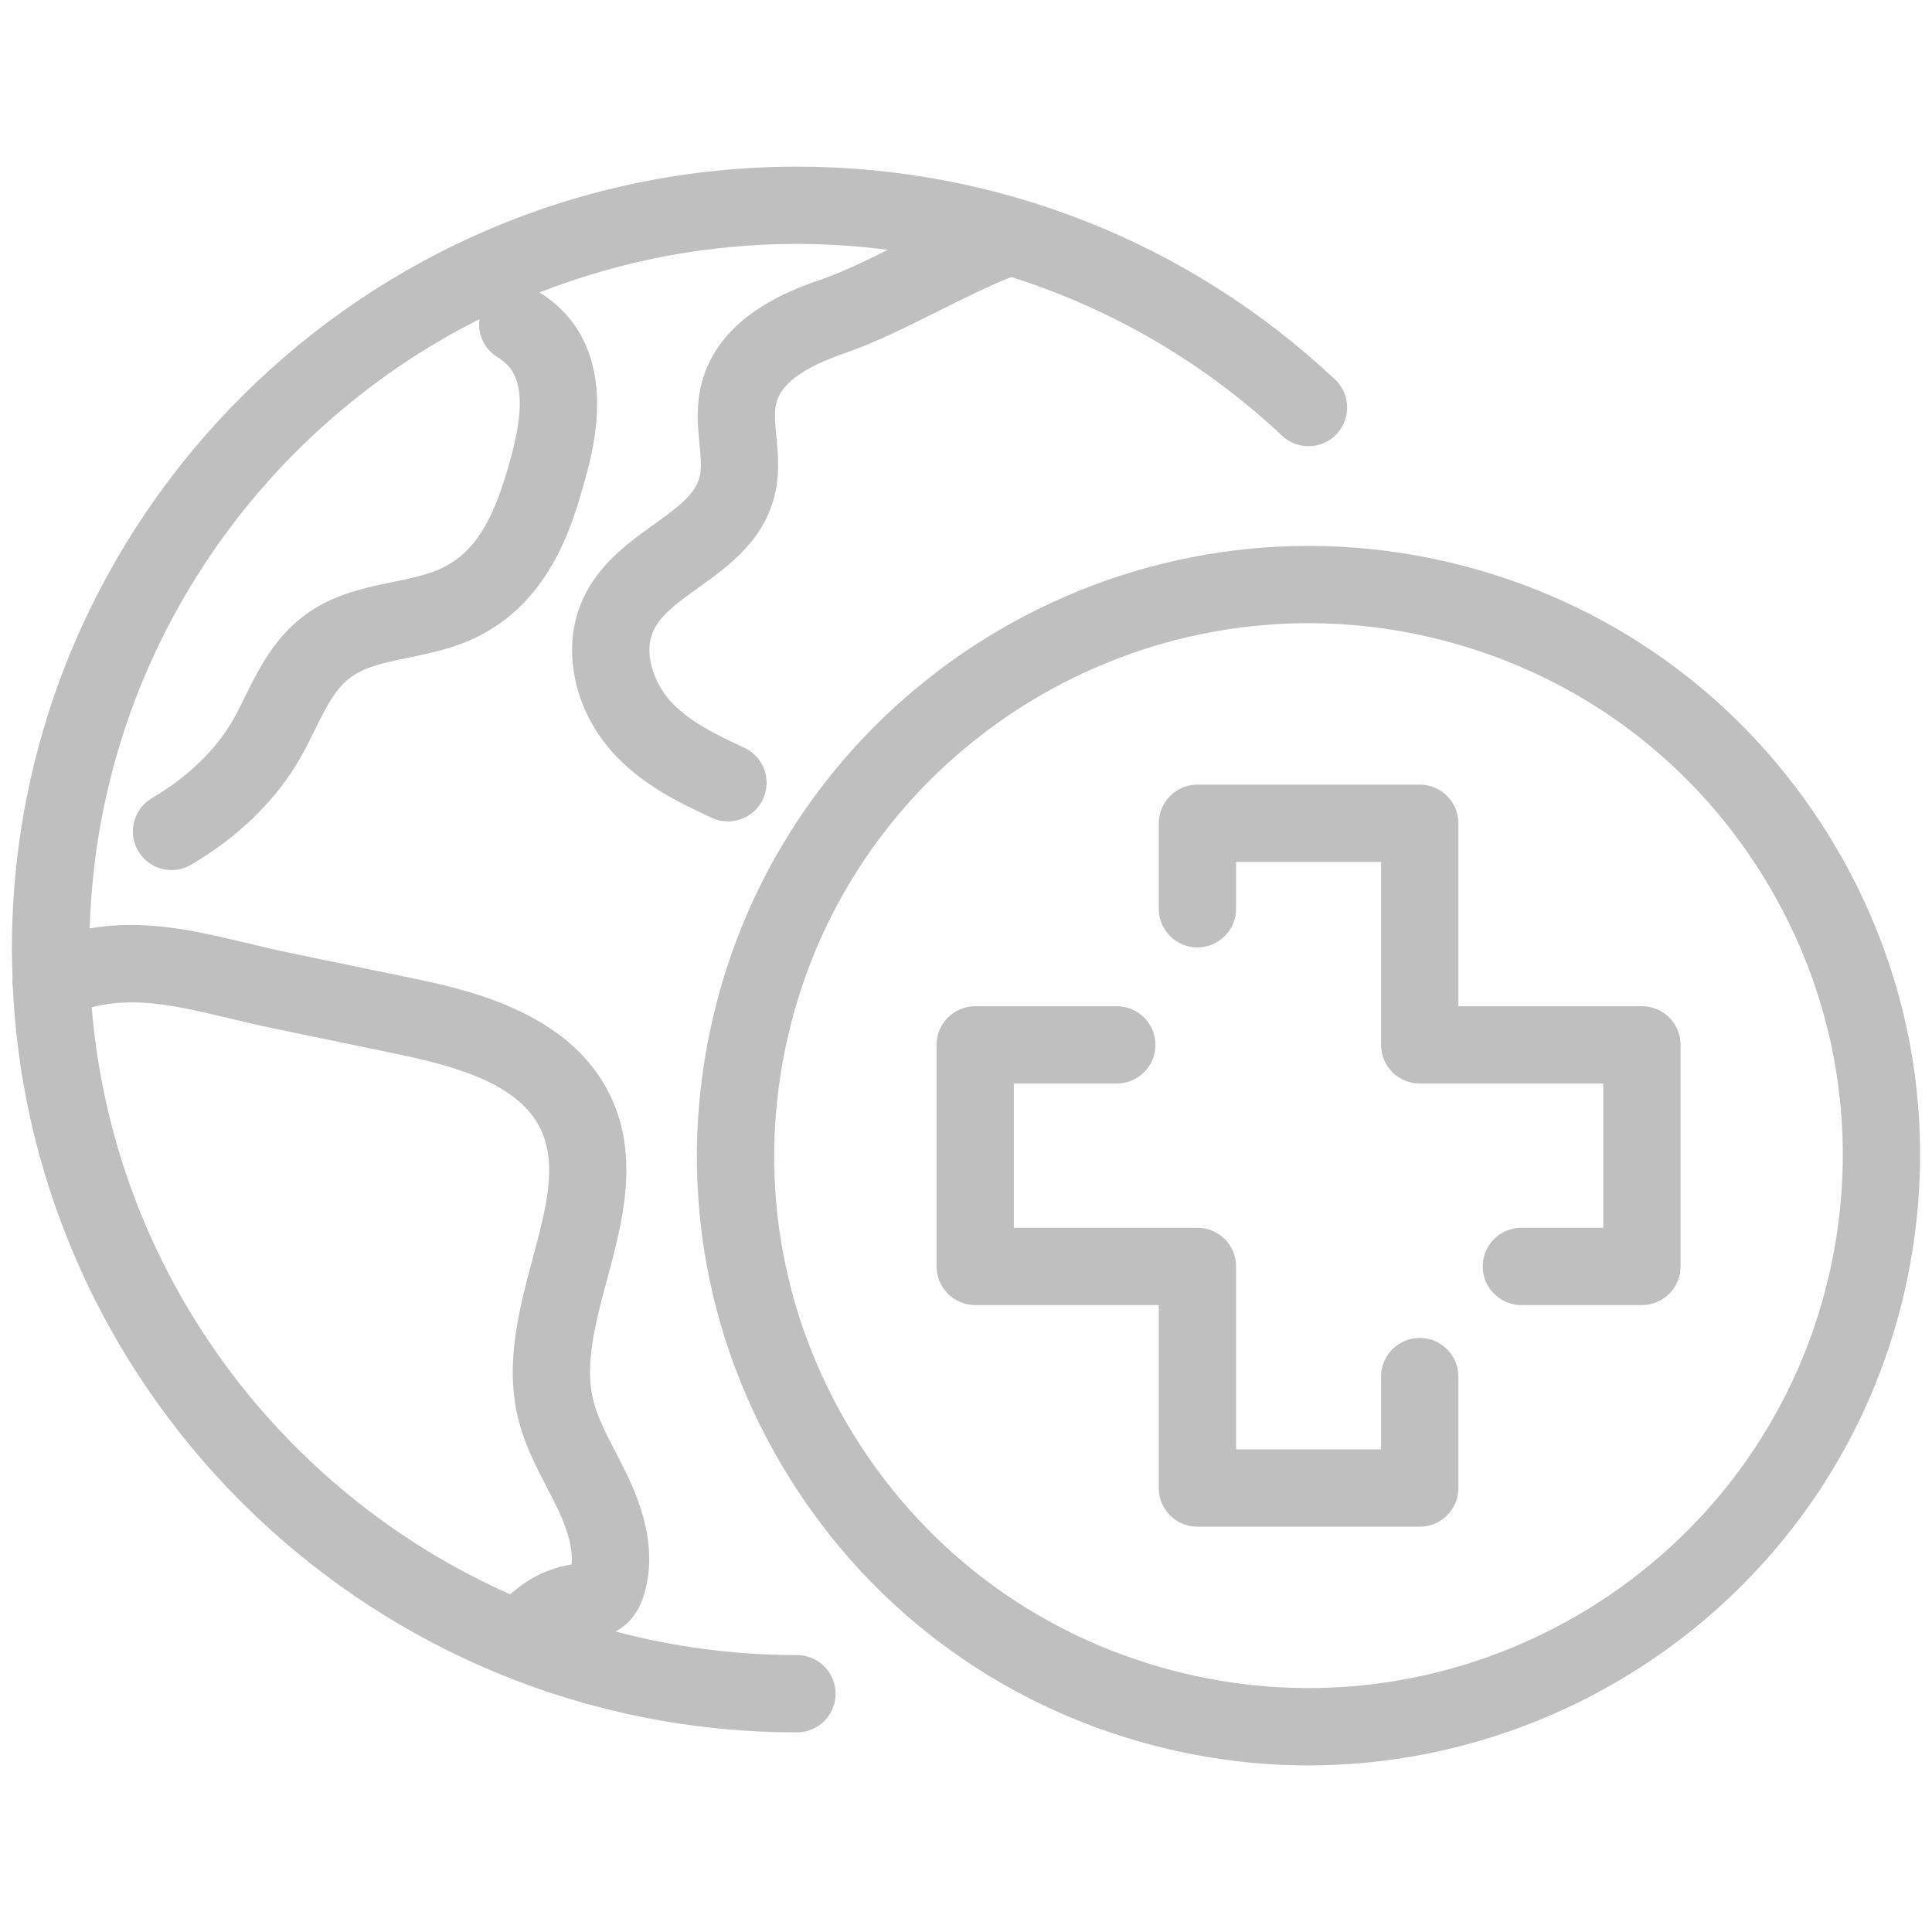 <?xml version="1.0" encoding="UTF-8"?>
<svg id="Layer_1" xmlns="http://www.w3.org/2000/svg" version="1.1" viewBox="0 0 100 100">
  <!-- Generator: Adobe Illustrator 30.0.0, SVG Export Plug-In . SVG Version: 2.1.1 Build 123)  -->
  <path d="M41.252,85.668c-3.245,0-6.391-.428-9.389-1.221.579-.315,1.151-.865,1.465-1.887.551-1.785.282-3.786-.821-6.116-.204-.432-.424-.857-.644-1.282-.494-.953-.96-1.853-1.17-2.74-.435-1.846.132-3.965.734-6.209.802-2.993,1.711-6.386.111-9.604-2.138-4.303-7.486-5.413-10.361-6.01l-6.066-1.255c-.799-.165-1.564-.348-2.306-.525-2.71-.645-5.307-1.261-8.162-.763.408-13.786,8.512-25.673,20.173-31.535-.101.763.244,1.55.944,1.974.903.547,1.687,1.608.648,5.324-.808,2.893-1.726,4.856-3.802,5.704-.644.263-1.428.426-2.259.598-1.227.254-2.495.518-3.683,1.158-2.207,1.187-3.178,3.157-3.959,4.74-.206.417-.41.834-.64,1.236-.891,1.56-2.344,2.963-4.201,4.056-.952.56-1.27,1.786-.71,2.738.373.634,1.04.986,1.726.986.345,0,.694-.089,1.012-.277,2.458-1.446,4.41-3.355,5.644-5.517.27-.47.513-.96.756-1.453.736-1.492,1.239-2.434,2.268-2.987.675-.364,1.609-.558,2.599-.763.971-.202,1.976-.41,2.96-.812,4.305-1.759,5.5-6.034,6.142-8.331.49-1.753,1.966-7.058-2.337-9.758,4.134-1.616,8.627-2.513,13.329-2.513,1.585,0,3.155.109,4.706.308-1.229.609-2.442,1.187-3.427,1.526-1.546.531-5.654,1.942-6.326,5.896-.163.953-.077,1.841-.002,2.626.058.596.112,1.158.034,1.581-.177.958-1.023,1.606-2.39,2.583-1.399,1.002-3.141,2.248-3.888,4.396-.83,2.378-.152,5.276,1.728,7.382,1.532,1.717,3.535,2.653,5.145,3.406.274.128.561.189.845.189.752,0,1.474-.427,1.813-1.154.468-1.0.036-2.191-.965-2.659-1.41-.659-2.869-1.341-3.854-2.445-.758-.849-1.323-2.29-.935-3.402.331-.95,1.308-1.649,2.439-2.458,1.566-1.121,3.516-2.516,3.996-5.113.179-.976.091-1.886.013-2.69-.057-.586-.11-1.141-.037-1.568.19-1.116,1.326-1.975,3.684-2.785,1.469-.506,3.155-1.349,4.785-2.165,1.291-.646,2.607-1.296,3.726-1.738,5.181,1.637,9.97,4.414,14.017,8.213.806.756,2.07.717,2.827-.089.756-.806.716-2.071-.089-2.827-7.564-7.101-17.453-11.011-27.847-11.011C18.844,8.624.614,26.802.614,49.146c0,.465.02.926.035,1.387-.018.174-.016.35.013.526,1.006,21.459,18.825,38.608,40.589,38.608,1.105,0,2-.895,2-2s-.895-2-2-2ZM4.747,52.133c2.264-.569,4.378-.079,7.129.577.78.185,1.585.377,2.424.551l6.064,1.254c3.057.635,6.417,1.51,7.591,3.874.927,1.864.315,4.146-.393,6.787-.67,2.502-1.43,5.337-.763,8.165.325,1.37.928,2.534,1.512,3.661.198.382.397.763.58,1.151.539,1.139.772,2.082.694,2.821-.755.134-1.894.414-3.179,1.548-11.956-5.305-20.55-16.805-21.66-30.39Z" style="fill: #bfbfbf;"/>
  <path d="M73.485,69.251c-1.105,0-2,.895-2,2v3.771h-7.506v-9.472c0-1.105-.895-2-2-2h-9.502v-7.467h5.329c1.105,0,2-.895,2-2s-.895-2-2-2h-7.329c-1.105,0-2,.895-2,2v11.467c0,1.105.895,2,2,2h9.502v9.472c0,1.105.895,2,2,2h11.506c1.105,0,2-.895,2-2v-5.771c0-1.105-.895-2-2-2Z" style="fill: #bfbfbf;"/>
  <path d="M84.987,52.083h-9.502v-9.471c0-1.105-.895-2-2-2h-11.506c-1.105,0-2,.895-2,2v4.426c0,1.105.895,2,2,2s2-.895,2-2v-2.426h7.506v9.471c0,1.105.895,2,2,2h9.502v7.467h-4.243c-1.105,0-2,.895-2,2s.895,2,2,2h6.243c1.105,0,2-.895,2-2v-11.467c0-1.105-.895-2-2-2Z" style="fill: #bfbfbf;"/>
  <path d="M94.668,43.258c-4.444-7.189-11.431-12.217-19.673-14.156-16.983-3.994-34.058,6.53-38.067,23.463-1.939,8.19-.568,16.645,3.859,23.809,4.443,7.189,11.43,12.216,19.672,14.156,2.435.572,4.87.847,7.269.847,14.339,0,27.365-9.805,30.799-24.311,1.938-8.19.567-16.645-3.859-23.808ZM94.635,66.143c-3.501,14.792-18.423,23.986-33.26,20.491-7.201-1.694-13.304-6.086-17.186-12.365-3.865-6.253-5.061-13.635-3.369-20.783,2.999-12.67,14.378-21.231,26.905-21.231,2.097,0,4.227.24,6.354.74,7.201,1.695,13.305,6.086,17.186,12.366,3.865,6.253,5.062,13.634,3.37,20.783Z" style="fill: #bfbfbf;"/>
</svg>